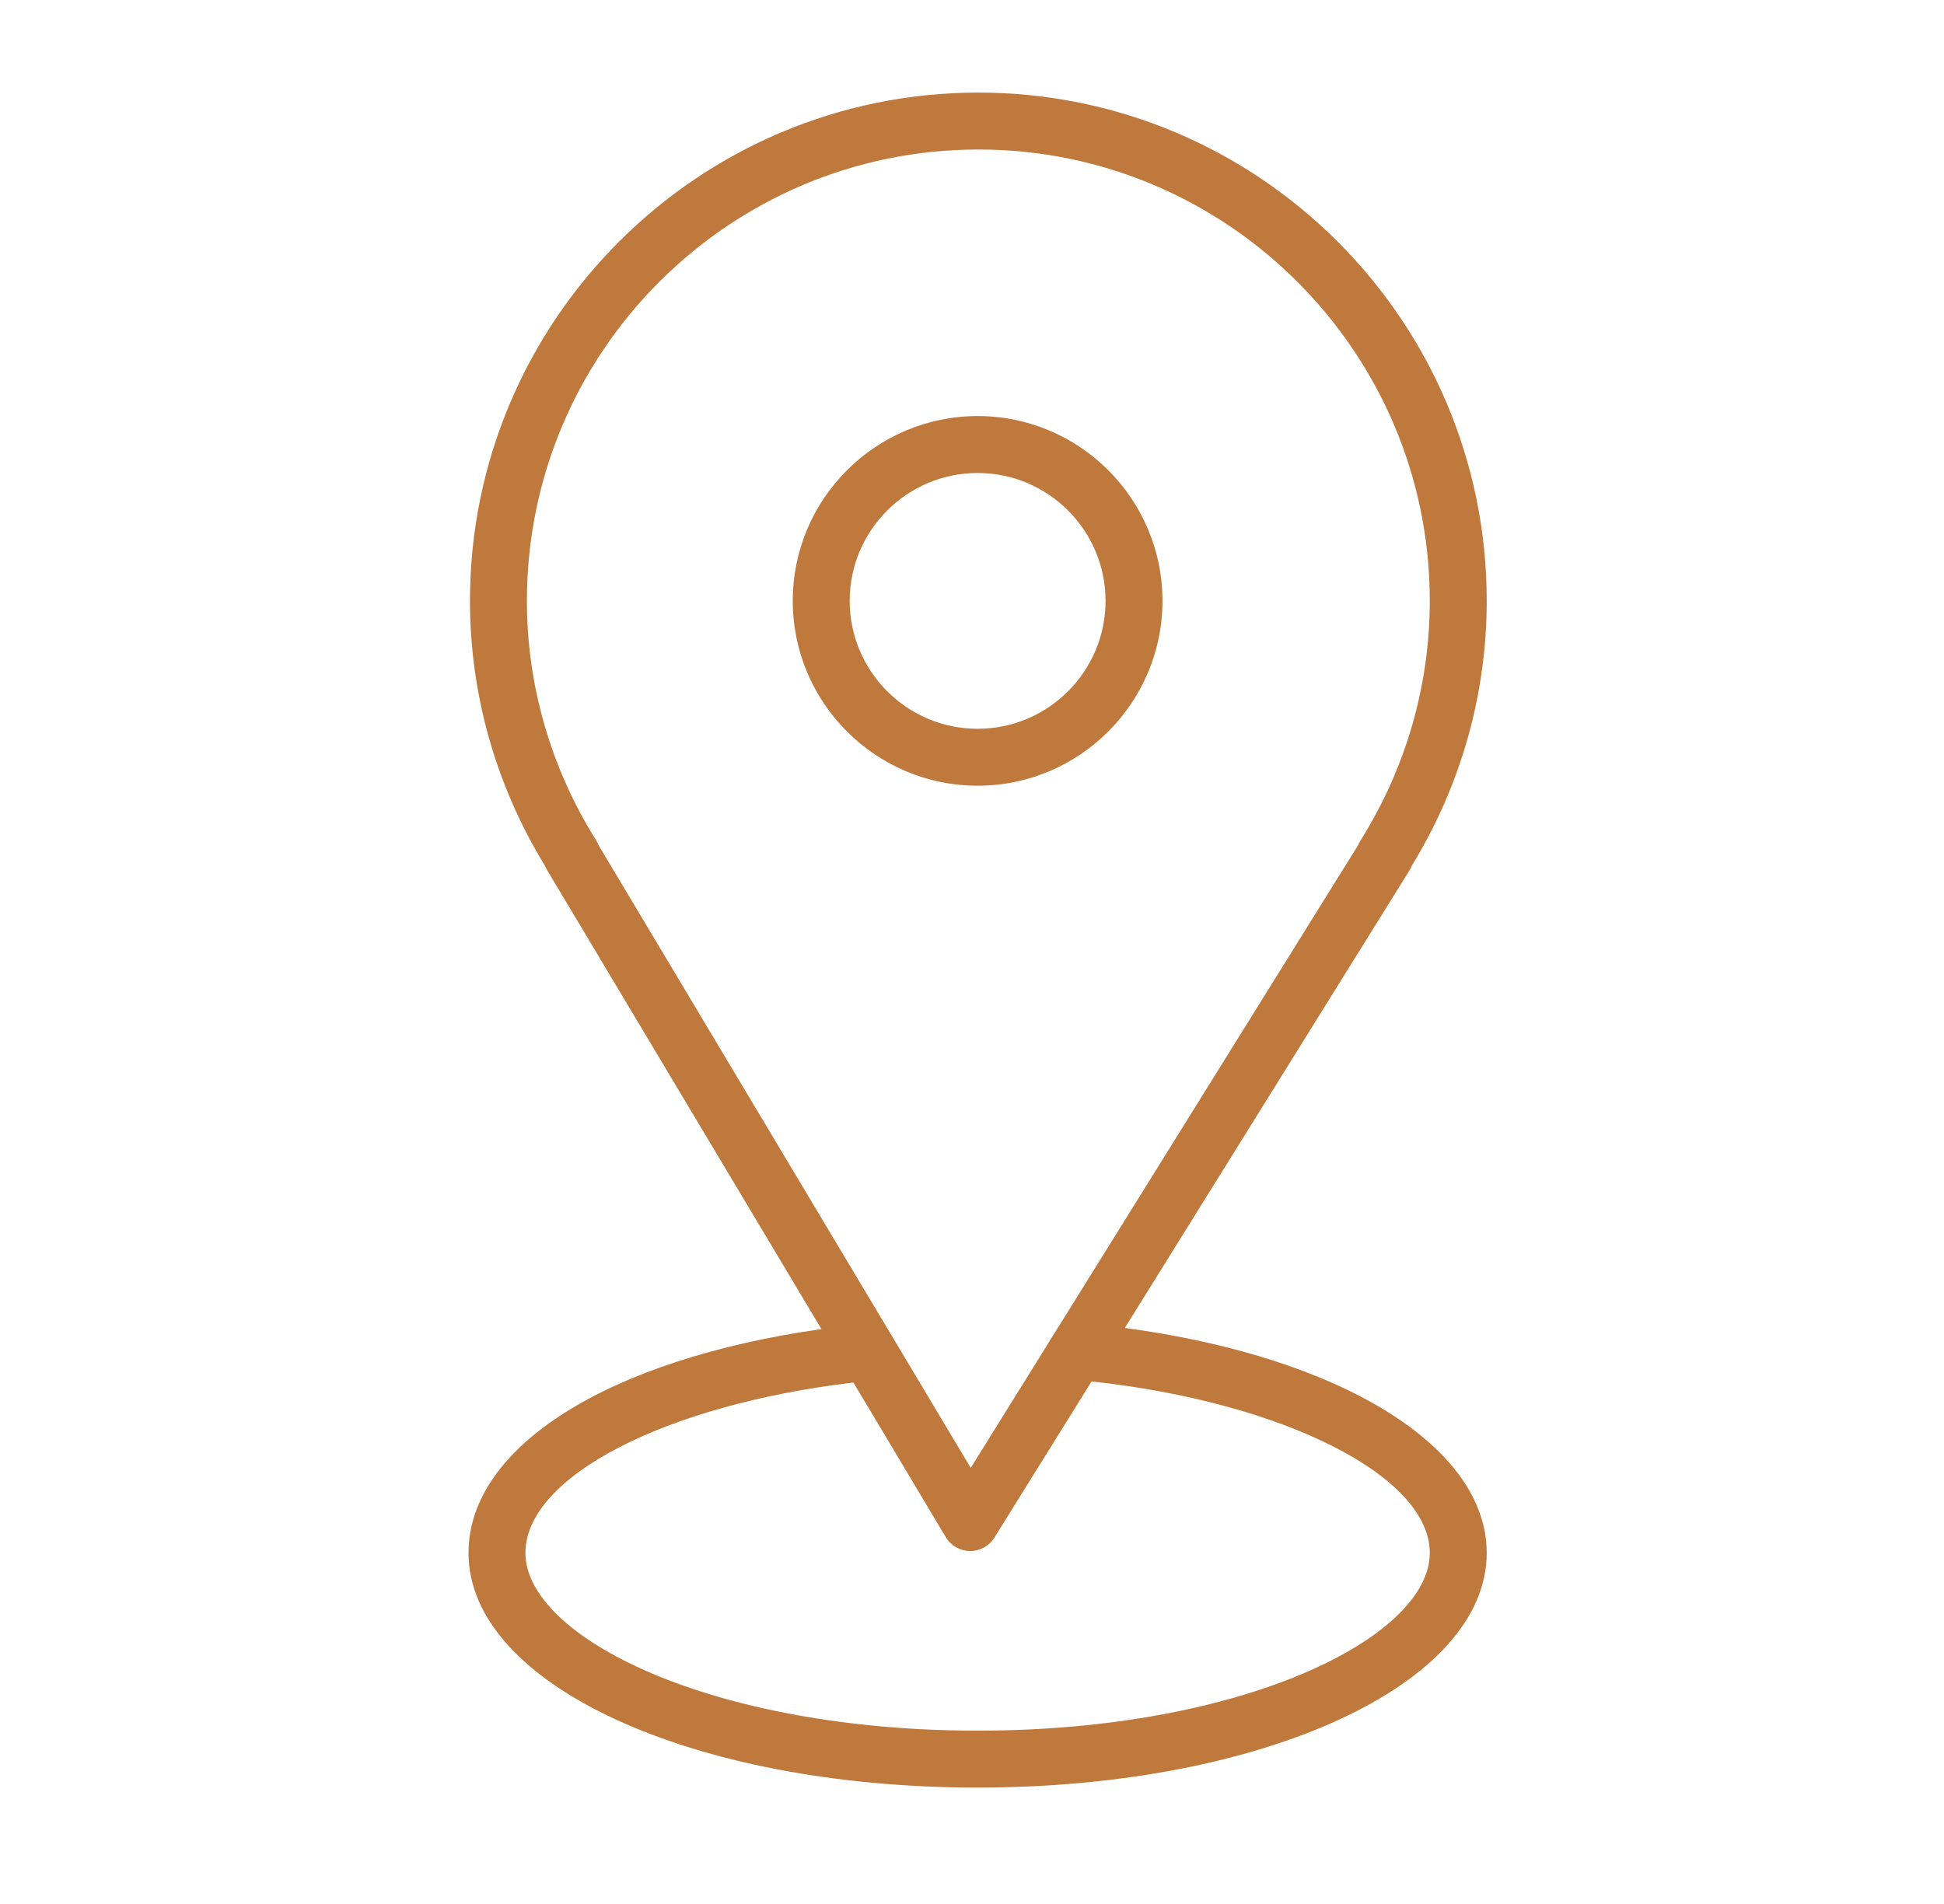 <svg xmlns="http://www.w3.org/2000/svg" width="49" height="48" viewBox="0 0 49 48" fill="none"><path d="M28.352 33.478L35.524 21.947C35.547 21.91 35.567 21.871 35.582 21.83C36.821 19.811 37.474 17.504 37.474 15.148C37.474 8.083 31.726 2.334 24.66 2.334C17.595 2.334 11.846 8.083 11.846 15.148C11.846 17.504 12.501 19.812 13.74 21.833C13.754 21.868 13.771 21.903 13.791 21.936L20.705 33.507C15.338 34.266 11.809 36.473 11.809 39.15C11.809 42.467 17.445 45.065 24.641 45.065C31.837 45.065 37.474 42.466 37.474 39.15C37.474 36.46 33.78 34.204 28.352 33.478ZM15.028 21.187C13.885 19.367 13.281 17.279 13.281 15.148C13.281 8.874 18.385 3.769 24.66 3.769C30.935 3.769 36.039 8.874 36.039 15.148C36.039 17.28 35.435 19.368 34.293 21.187C34.269 21.225 34.249 21.265 34.233 21.306L26.657 33.487C26.543 33.662 26.52 33.701 26.381 33.93L24.468 37.006L15.092 21.316C15.075 21.271 15.054 21.228 15.028 21.187ZM24.642 43.63C17.925 43.63 13.244 41.268 13.244 39.15C13.244 37.227 16.769 35.415 21.511 34.854L23.84 38.753C23.969 38.968 24.199 39.1 24.449 39.102C24.451 39.102 24.454 39.102 24.456 39.102C24.703 39.102 24.934 38.974 25.065 38.763L27.514 34.826C32.331 35.348 36.039 37.205 36.039 39.15C36.039 41.269 31.359 43.63 24.642 43.63Z" fill="#BF793D"></path><path d="M29.301 15.148C29.301 12.579 27.211 10.489 24.642 10.489C22.073 10.489 19.982 12.579 19.982 15.148C19.982 17.717 22.073 19.808 24.642 19.808C27.211 19.808 29.301 17.717 29.301 15.148ZM21.417 15.148C21.417 13.37 22.864 11.924 24.642 11.924C26.419 11.924 27.866 13.37 27.866 15.148C27.866 16.926 26.42 18.373 24.642 18.373C22.863 18.373 21.417 16.926 21.417 15.148Z" fill="#BF793D"></path></svg>